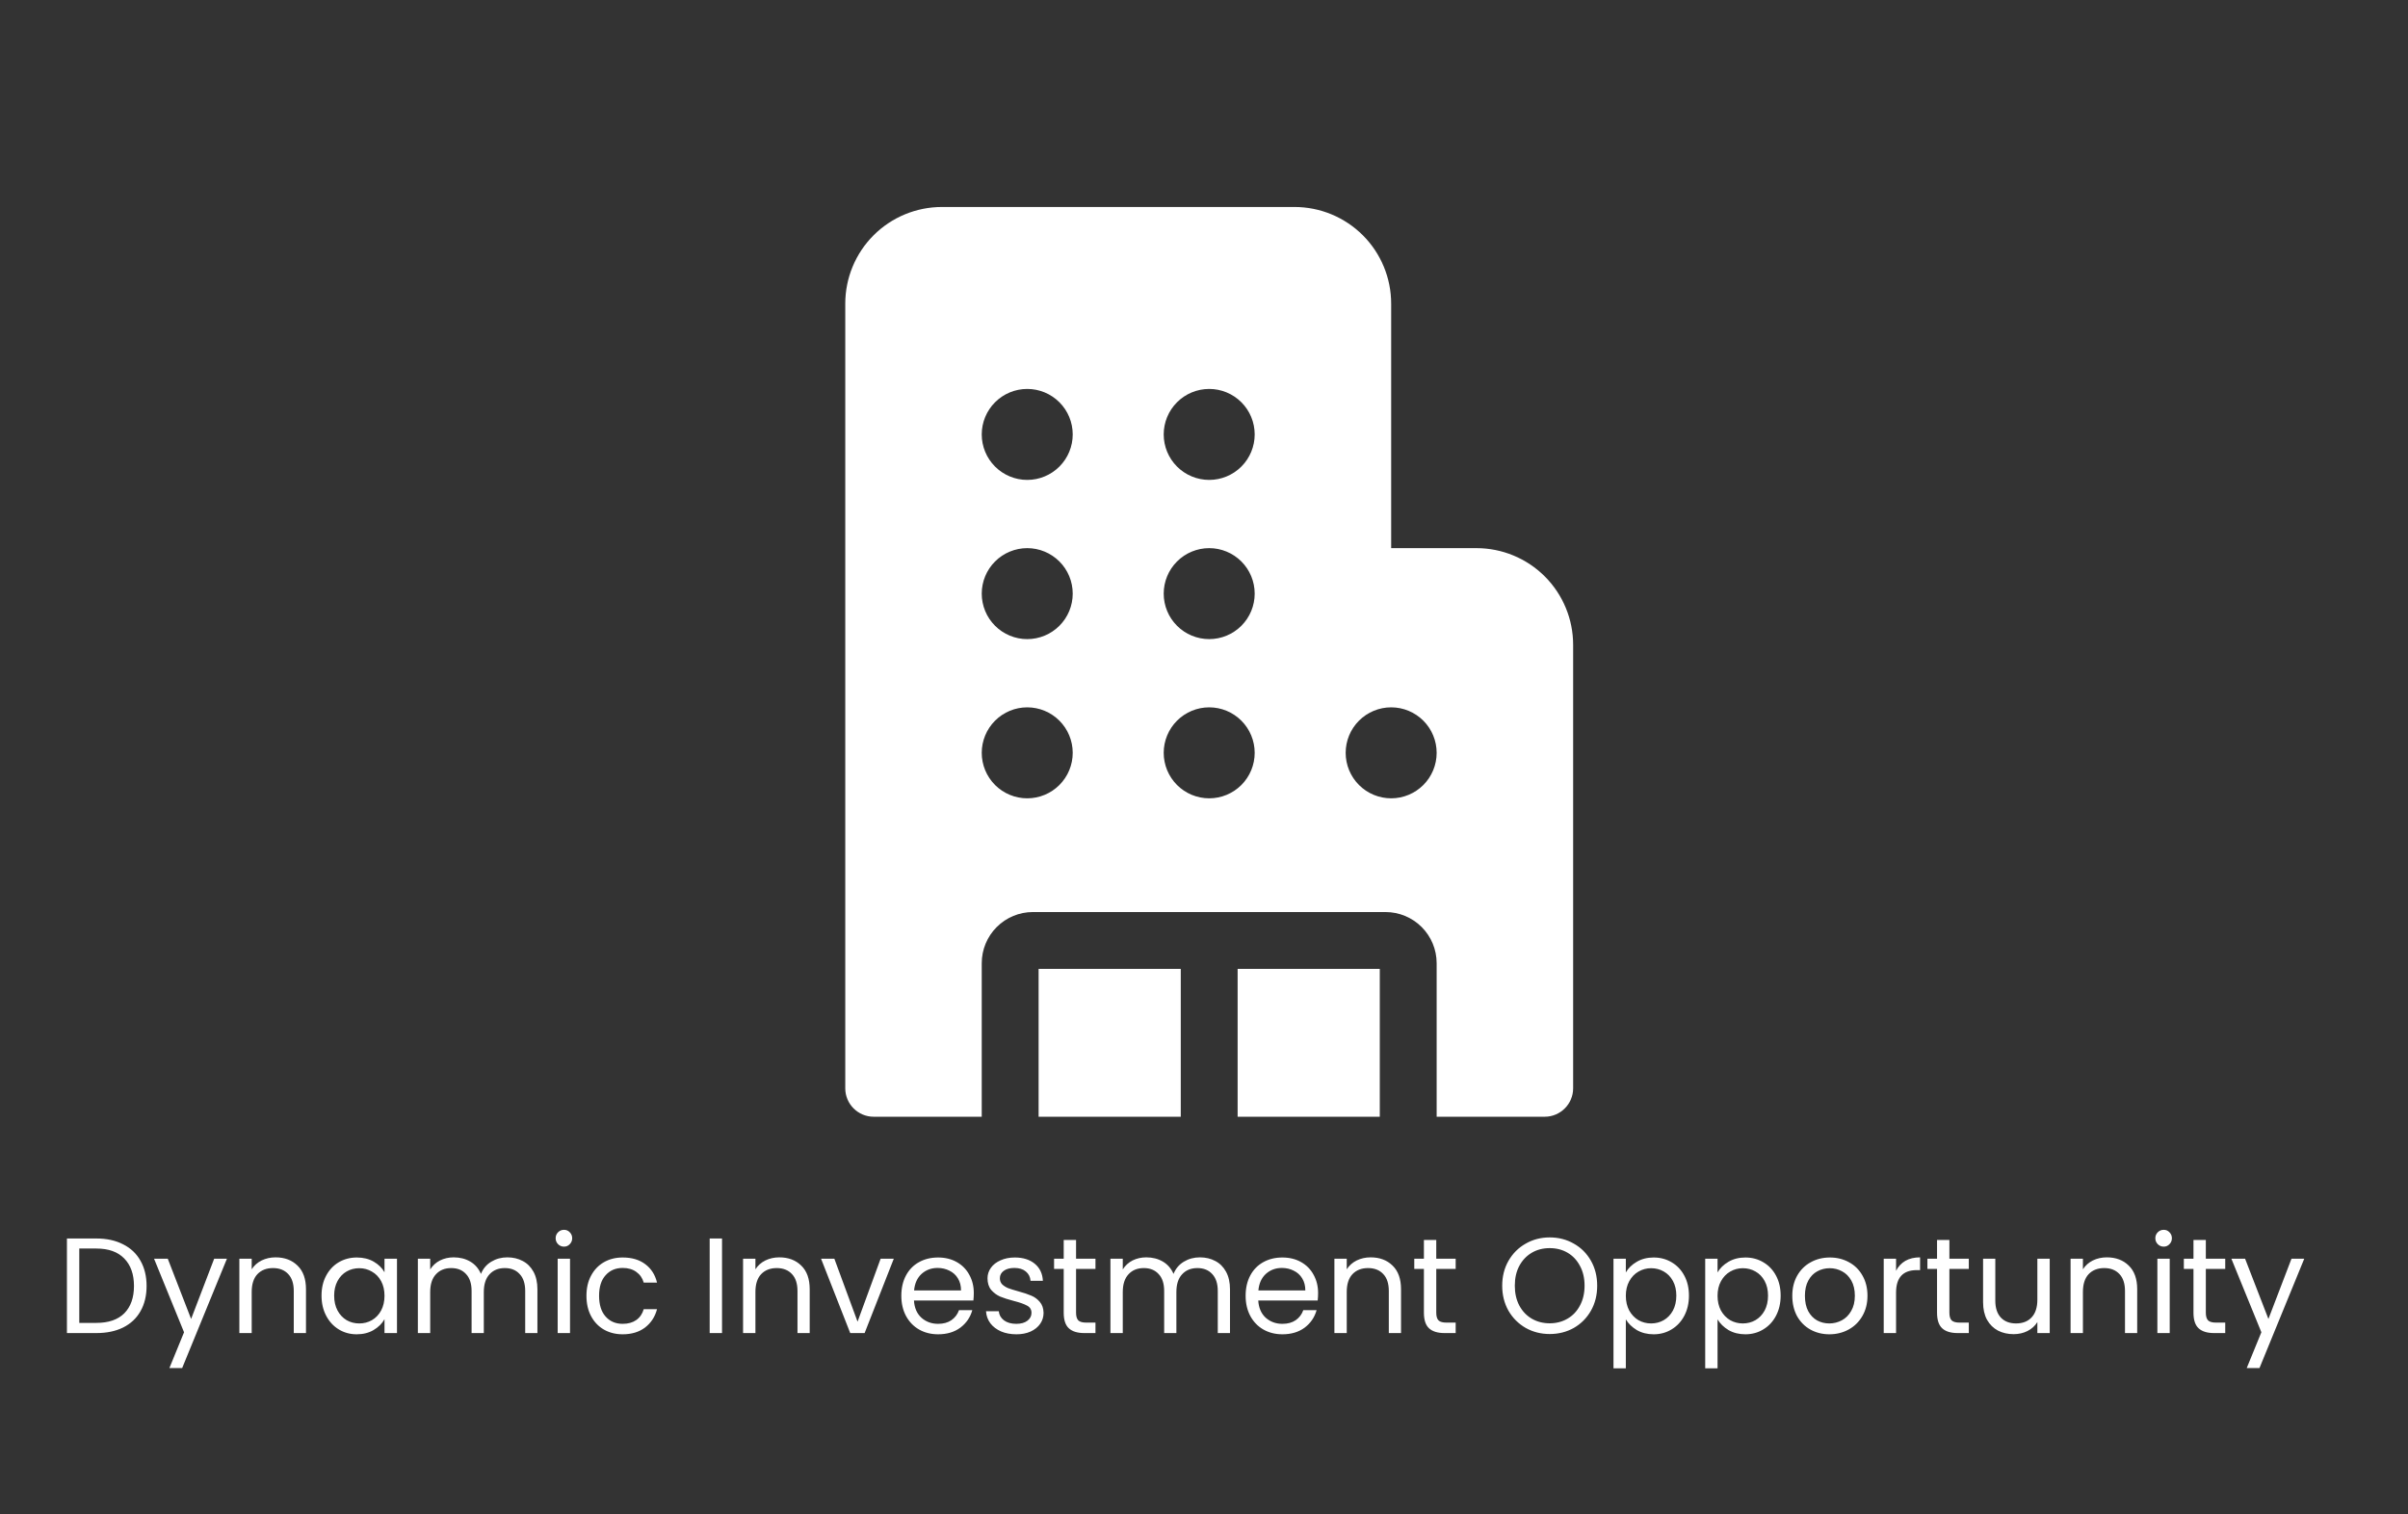 <svg width="264" height="166" viewBox="0 0 264 166" fill="none" xmlns="http://www.w3.org/2000/svg">
<rect x="0" y="0" width="264" height="166" fill="#333333" stroke="none"/>
<g clip-path="url(#clip0_434_7469)">
<path d="M92.67 33.293C92.67 30.483 93.787 27.787 95.774 25.799C97.762 23.812 100.457 22.695 103.268 22.695H141.921C144.732 22.695 147.428 23.812 149.416 25.799C151.403 27.787 152.52 30.483 152.52 33.293V60.101H161.871C164.682 60.101 167.378 61.218 169.366 63.205C171.353 65.193 172.47 67.889 172.47 70.7V119.328C172.47 121.048 171.073 122.445 169.353 122.445H157.507V105.612C157.507 104.124 156.916 102.697 155.864 101.645C154.812 100.592 153.385 100.001 151.896 100.001H113.243C111.755 100.001 110.328 100.592 109.276 101.645C108.224 102.697 107.632 104.124 107.632 105.612V122.445H95.787C94.066 122.445 92.67 121.048 92.67 119.328V33.293ZM113.867 122.445H129.453V106.236H113.867V122.445ZM135.687 122.445H151.273V106.236H135.687V122.445ZM117.607 47.632C117.607 46.31 117.082 45.041 116.147 44.106C115.211 43.17 113.943 42.645 112.62 42.645C111.297 42.645 110.029 43.17 109.093 44.106C108.158 45.041 107.632 46.31 107.632 47.632C107.632 48.955 108.158 50.224 109.093 51.159C110.029 52.094 111.297 52.62 112.62 52.62C113.943 52.62 115.211 52.094 116.147 51.159C117.082 50.224 117.607 48.955 117.607 47.632ZM112.62 70.076C113.943 70.076 115.211 69.551 116.147 68.615C117.082 67.68 117.607 66.412 117.607 65.089C117.607 63.766 117.082 62.497 116.147 61.562C115.211 60.627 113.943 60.101 112.62 60.101C111.297 60.101 110.029 60.627 109.093 61.562C108.158 62.497 107.632 63.766 107.632 65.089C107.632 66.412 108.158 67.68 109.093 68.615C110.029 69.551 111.297 70.076 112.62 70.076ZM117.607 82.545C117.607 81.222 117.082 79.954 116.147 79.018C115.211 78.083 113.943 77.557 112.62 77.557C111.297 77.557 110.029 78.083 109.093 79.018C108.158 79.954 107.632 81.222 107.632 82.545C107.632 83.868 108.158 85.136 109.093 86.072C110.029 87.007 111.297 87.532 112.62 87.532C113.943 87.532 115.211 87.007 116.147 86.072C117.082 85.136 117.607 83.868 117.607 82.545ZM132.57 52.62C133.893 52.62 135.161 52.094 136.097 51.159C137.032 50.224 137.557 48.955 137.557 47.632C137.557 46.31 137.032 45.041 136.097 44.106C135.161 43.17 133.893 42.645 132.57 42.645C131.247 42.645 129.979 43.17 129.043 44.106C128.108 45.041 127.582 46.31 127.582 47.632C127.582 48.955 128.108 50.224 129.043 51.159C129.979 52.094 131.247 52.62 132.57 52.62ZM137.557 65.089C137.557 63.766 137.032 62.497 136.097 61.562C135.161 60.627 133.893 60.101 132.57 60.101C131.247 60.101 129.979 60.627 129.043 61.562C128.108 62.497 127.582 63.766 127.582 65.089C127.582 66.412 128.108 67.68 129.043 68.615C129.979 69.551 131.247 70.076 132.57 70.076C133.893 70.076 135.161 69.551 136.097 68.615C137.032 67.68 137.557 66.412 137.557 65.089ZM132.57 87.532C133.893 87.532 135.161 87.007 136.097 86.072C137.032 85.136 137.557 83.868 137.557 82.545C137.557 81.222 137.032 79.954 136.097 79.018C135.161 78.083 133.893 77.557 132.57 77.557C131.247 77.557 129.979 78.083 129.043 79.018C128.108 79.954 127.582 81.222 127.582 82.545C127.582 83.868 128.108 85.136 129.043 86.072C129.979 87.007 131.247 87.532 132.57 87.532ZM157.507 82.545C157.507 81.222 156.982 79.954 156.047 79.018C155.111 78.083 153.843 77.557 152.52 77.557C151.197 77.557 149.929 78.083 148.993 79.018C148.058 79.954 147.532 81.222 147.532 82.545C147.532 83.868 148.058 85.136 148.993 86.072C149.929 87.007 151.197 87.532 152.52 87.532C153.843 87.532 155.111 87.007 156.047 86.072C156.982 85.136 157.507 83.868 157.507 82.545Z" fill="white"/>
</g>
<path d="M10.566 135.795C11.697 135.795 12.674 136.008 13.498 136.435C14.331 136.851 14.965 137.452 15.402 138.235C15.848 139.019 16.071 139.941 16.071 141.002C16.071 142.064 15.848 142.986 15.402 143.77C14.965 144.543 14.331 145.138 13.498 145.555C12.674 145.962 11.697 146.165 10.566 146.165H7.338V135.795H10.566ZM10.566 145.049C11.905 145.049 12.927 144.697 13.631 143.993C14.336 143.279 14.688 142.282 14.688 141.002C14.688 139.713 14.331 138.706 13.617 137.982C12.912 137.258 11.896 136.896 10.566 136.896H8.692V145.049H10.566ZM24.88 138.012L19.97 150.004H18.571L20.178 146.076L16.89 138.012H18.393L20.952 144.618L23.481 138.012H24.88ZM30.213 137.863C31.205 137.863 32.008 138.166 32.623 138.771C33.238 139.366 33.546 140.229 33.546 141.359V146.165H32.207V141.553C32.207 140.74 32.003 140.12 31.597 139.693C31.19 139.257 30.634 139.038 29.93 139.038C29.216 139.038 28.646 139.262 28.219 139.708C27.803 140.154 27.595 140.804 27.595 141.657V146.165H26.241V138.012H27.595V139.172C27.862 138.756 28.224 138.433 28.681 138.205C29.147 137.977 29.657 137.863 30.213 137.863ZM35.251 142.059C35.251 141.226 35.42 140.497 35.757 139.872C36.094 139.237 36.556 138.746 37.141 138.399C37.736 138.052 38.396 137.878 39.12 137.878C39.834 137.878 40.454 138.032 40.979 138.339C41.505 138.647 41.897 139.034 42.155 139.5V138.012H43.523V146.165H42.155V144.647C41.887 145.124 41.485 145.52 40.95 145.838C40.424 146.145 39.809 146.299 39.105 146.299C38.381 146.299 37.726 146.12 37.141 145.763C36.556 145.406 36.094 144.905 35.757 144.261C35.42 143.616 35.251 142.882 35.251 142.059ZM42.155 142.074C42.155 141.459 42.031 140.923 41.783 140.467C41.535 140.011 41.198 139.663 40.771 139.425C40.355 139.177 39.893 139.053 39.388 139.053C38.882 139.053 38.42 139.172 38.004 139.41C37.587 139.648 37.255 139.996 37.007 140.452C36.759 140.908 36.635 141.444 36.635 142.059C36.635 142.684 36.759 143.229 37.007 143.695C37.255 144.152 37.587 144.504 38.004 144.752C38.42 144.99 38.882 145.109 39.388 145.109C39.893 145.109 40.355 144.99 40.771 144.752C41.198 144.504 41.535 144.152 41.783 143.695C42.031 143.229 42.155 142.689 42.155 142.074ZM55.616 137.863C56.251 137.863 56.816 137.997 57.312 138.265C57.808 138.523 58.2 138.915 58.487 139.44C58.775 139.966 58.919 140.606 58.919 141.359V146.165H57.58V141.553C57.58 140.74 57.377 140.12 56.97 139.693C56.573 139.257 56.033 139.038 55.348 139.038C54.644 139.038 54.084 139.267 53.667 139.723C53.251 140.169 53.042 140.819 53.042 141.672V146.165H51.703V141.553C51.703 140.74 51.5 140.12 51.093 139.693C50.696 139.257 50.156 139.038 49.471 139.038C48.767 139.038 48.207 139.267 47.79 139.723C47.374 140.169 47.165 140.819 47.165 141.672V146.165H45.812V138.012H47.165V139.187C47.433 138.761 47.79 138.433 48.237 138.205C48.693 137.977 49.194 137.863 49.739 137.863C50.424 137.863 51.029 138.017 51.554 138.324C52.08 138.632 52.472 139.083 52.73 139.678C52.958 139.103 53.335 138.657 53.861 138.339C54.386 138.022 54.971 137.863 55.616 137.863ZM61.839 136.688C61.581 136.688 61.363 136.599 61.184 136.42C61.006 136.241 60.917 136.023 60.917 135.765C60.917 135.507 61.006 135.289 61.184 135.111C61.363 134.932 61.581 134.843 61.839 134.843C62.087 134.843 62.295 134.932 62.464 135.111C62.642 135.289 62.732 135.507 62.732 135.765C62.732 136.023 62.642 136.241 62.464 136.42C62.295 136.599 62.087 136.688 61.839 136.688ZM62.494 138.012V146.165H61.14V138.012H62.494ZM64.295 142.074C64.295 141.231 64.464 140.497 64.801 139.872C65.138 139.237 65.605 138.746 66.2 138.399C66.805 138.052 67.494 137.878 68.268 137.878C69.27 137.878 70.093 138.121 70.737 138.607C71.392 139.093 71.824 139.768 72.032 140.63H70.574C70.435 140.135 70.162 139.743 69.756 139.455C69.359 139.167 68.863 139.024 68.268 139.024C67.494 139.024 66.869 139.291 66.393 139.827C65.917 140.353 65.679 141.102 65.679 142.074C65.679 143.056 65.917 143.814 66.393 144.35C66.869 144.886 67.494 145.153 68.268 145.153C68.863 145.153 69.359 145.014 69.756 144.737C70.152 144.459 70.425 144.062 70.574 143.547H72.032C71.814 144.38 71.377 145.049 70.723 145.555C70.068 146.051 69.25 146.299 68.268 146.299C67.494 146.299 66.805 146.125 66.2 145.778C65.605 145.431 65.138 144.94 64.801 144.305C64.464 143.671 64.295 142.927 64.295 142.074ZM79.159 135.795V146.165H77.805V135.795H79.159ZM85.439 137.863C86.431 137.863 87.234 138.166 87.849 138.771C88.464 139.366 88.771 140.229 88.771 141.359V146.165H87.432V141.553C87.432 140.74 87.229 140.12 86.822 139.693C86.416 139.257 85.86 139.038 85.156 139.038C84.442 139.038 83.872 139.262 83.445 139.708C83.028 140.154 82.82 140.804 82.82 141.657V146.165H81.466V138.012H82.82V139.172C83.088 138.756 83.45 138.433 83.906 138.205C84.373 137.977 84.883 137.863 85.439 137.863ZM94.018 144.915L96.547 138.012H97.99L94.792 146.165H93.215L90.016 138.012H91.474L94.018 144.915ZM106.762 141.776C106.762 142.034 106.747 142.307 106.717 142.594H100.201C100.25 143.398 100.523 144.028 101.019 144.484C101.525 144.93 102.135 145.153 102.849 145.153C103.434 145.153 103.92 145.019 104.307 144.752C104.704 144.474 104.981 144.107 105.14 143.651H106.598C106.38 144.434 105.943 145.074 105.289 145.57C104.634 146.056 103.821 146.299 102.849 146.299C102.075 146.299 101.381 146.125 100.766 145.778C100.161 145.431 99.685 144.94 99.338 144.305C98.99 143.661 98.817 142.917 98.817 142.074C98.817 141.231 98.986 140.492 99.323 139.857C99.66 139.222 100.131 138.736 100.736 138.399C101.351 138.052 102.055 137.878 102.849 137.878C103.622 137.878 104.307 138.047 104.902 138.384C105.497 138.721 105.953 139.187 106.271 139.782C106.598 140.368 106.762 141.032 106.762 141.776ZM105.363 141.493C105.363 140.978 105.249 140.536 105.021 140.169C104.793 139.792 104.48 139.51 104.084 139.321C103.697 139.123 103.265 139.024 102.789 139.024C102.105 139.024 101.52 139.242 101.034 139.678C100.558 140.115 100.285 140.72 100.215 141.493H105.363ZM111.435 146.299C110.81 146.299 110.25 146.195 109.754 145.987C109.258 145.768 108.866 145.471 108.579 145.094C108.291 144.707 108.132 144.266 108.102 143.77H109.501C109.541 144.176 109.729 144.509 110.066 144.767C110.414 145.024 110.865 145.153 111.42 145.153C111.936 145.153 112.343 145.039 112.64 144.811C112.938 144.583 113.087 144.295 113.087 143.948C113.087 143.591 112.928 143.328 112.611 143.16C112.293 142.981 111.802 142.808 111.138 142.639C110.533 142.48 110.037 142.322 109.65 142.163C109.273 141.994 108.946 141.751 108.668 141.434C108.4 141.107 108.266 140.68 108.266 140.154C108.266 139.738 108.39 139.356 108.638 139.009C108.886 138.662 109.238 138.389 109.694 138.19C110.151 137.982 110.671 137.878 111.257 137.878C112.159 137.878 112.888 138.106 113.444 138.562C113.999 139.019 114.297 139.644 114.336 140.437H112.982C112.953 140.011 112.779 139.668 112.462 139.41C112.154 139.153 111.738 139.024 111.212 139.024C110.726 139.024 110.339 139.128 110.051 139.336C109.764 139.544 109.62 139.817 109.62 140.154C109.62 140.422 109.704 140.645 109.873 140.824C110.051 140.992 110.27 141.131 110.528 141.24C110.795 141.34 111.162 141.454 111.629 141.583C112.214 141.741 112.69 141.9 113.057 142.059C113.424 142.208 113.736 142.436 113.994 142.743C114.262 143.051 114.401 143.452 114.411 143.948C114.411 144.395 114.287 144.796 114.039 145.153C113.791 145.51 113.439 145.793 112.982 146.001C112.536 146.2 112.02 146.299 111.435 146.299ZM117.973 139.128V143.933C117.973 144.33 118.058 144.613 118.226 144.781C118.395 144.94 118.688 145.019 119.104 145.019H120.101V146.165H118.881C118.127 146.165 117.562 145.991 117.185 145.644C116.808 145.297 116.62 144.727 116.62 143.933V139.128H115.563V138.012H116.62V135.959H117.973V138.012H120.101V139.128H117.973ZM131.546 137.863C132.181 137.863 132.746 137.997 133.242 138.265C133.738 138.523 134.13 138.915 134.417 139.44C134.705 139.966 134.849 140.606 134.849 141.359V146.165H133.51V141.553C133.51 140.74 133.307 140.12 132.9 139.693C132.503 139.257 131.963 139.038 131.278 139.038C130.574 139.038 130.014 139.267 129.597 139.723C129.18 140.169 128.972 140.819 128.972 141.672V146.165H127.633V141.553C127.633 140.74 127.43 140.12 127.023 139.693C126.626 139.257 126.086 139.038 125.401 139.038C124.697 139.038 124.137 139.267 123.72 139.723C123.304 140.169 123.095 140.819 123.095 141.672V146.165H121.741V138.012H123.095V139.187C123.363 138.761 123.72 138.433 124.166 138.205C124.623 137.977 125.124 137.863 125.669 137.863C126.354 137.863 126.959 138.017 127.484 138.324C128.01 138.632 128.402 139.083 128.66 139.678C128.888 139.103 129.265 138.657 129.79 138.339C130.316 138.022 130.901 137.863 131.546 137.863ZM144.509 141.776C144.509 142.034 144.494 142.307 144.464 142.594H137.948C137.997 143.398 138.27 144.028 138.766 144.484C139.272 144.93 139.882 145.153 140.596 145.153C141.181 145.153 141.667 145.019 142.054 144.752C142.451 144.474 142.728 144.107 142.887 143.651H144.345C144.127 144.434 143.69 145.074 143.036 145.57C142.381 146.056 141.568 146.299 140.596 146.299C139.822 146.299 139.128 146.125 138.513 145.778C137.908 145.431 137.432 144.94 137.085 144.305C136.737 143.661 136.564 142.917 136.564 142.074C136.564 141.231 136.733 140.492 137.07 139.857C137.407 139.222 137.878 138.736 138.483 138.399C139.098 138.052 139.802 137.878 140.596 137.878C141.369 137.878 142.054 138.047 142.649 138.384C143.244 138.721 143.7 139.187 144.018 139.782C144.345 140.368 144.509 141.032 144.509 141.776ZM143.11 141.493C143.11 140.978 142.996 140.536 142.768 140.169C142.54 139.792 142.227 139.51 141.831 139.321C141.444 139.123 141.012 139.024 140.536 139.024C139.852 139.024 139.267 139.242 138.781 139.678C138.305 140.115 138.032 140.72 137.962 141.493H143.11ZM150.268 137.863C151.26 137.863 152.064 138.166 152.678 138.771C153.293 139.366 153.601 140.229 153.601 141.359V146.165H152.262V141.553C152.262 140.74 152.059 140.12 151.652 139.693C151.245 139.257 150.69 139.038 149.986 139.038C149.271 139.038 148.701 139.262 148.275 139.708C147.858 140.154 147.65 140.804 147.65 141.657V146.165H146.296V138.012H147.65V139.172C147.918 138.756 148.28 138.433 148.736 138.205C149.202 137.977 149.713 137.863 150.268 137.863ZM157.464 139.128V143.933C157.464 144.33 157.548 144.613 157.717 144.781C157.885 144.94 158.178 145.019 158.595 145.019H159.592V146.165H158.372C157.618 146.165 157.052 145.991 156.675 145.644C156.299 145.297 156.11 144.727 156.11 143.933V139.128H155.054V138.012H156.11V135.959H157.464V138.012H159.592V139.128H157.464ZM169.9 146.269C168.938 146.269 168.06 146.046 167.266 145.6C166.473 145.143 165.843 144.514 165.377 143.71C164.921 142.897 164.693 141.984 164.693 140.973C164.693 139.961 164.921 139.053 165.377 138.25C165.843 137.437 166.473 136.807 167.266 136.36C168.06 135.904 168.938 135.676 169.9 135.676C170.872 135.676 171.755 135.904 172.548 136.36C173.342 136.807 173.966 137.432 174.423 138.235C174.879 139.038 175.107 139.951 175.107 140.973C175.107 141.994 174.879 142.907 174.423 143.71C173.966 144.514 173.342 145.143 172.548 145.6C171.755 146.046 170.872 146.269 169.9 146.269ZM169.9 145.094C170.624 145.094 171.274 144.925 171.849 144.588C172.434 144.251 172.89 143.77 173.218 143.145C173.555 142.52 173.723 141.796 173.723 140.973C173.723 140.139 173.555 139.415 173.218 138.8C172.89 138.176 172.439 137.695 171.864 137.357C171.288 137.02 170.634 136.851 169.9 136.851C169.166 136.851 168.511 137.02 167.936 137.357C167.361 137.695 166.904 138.176 166.567 138.8C166.24 139.415 166.076 140.139 166.076 140.973C166.076 141.796 166.24 142.52 166.567 143.145C166.904 143.77 167.361 144.251 167.936 144.588C168.521 144.925 169.176 145.094 169.9 145.094ZM178.248 139.515C178.516 139.048 178.913 138.662 179.439 138.354C179.974 138.037 180.594 137.878 181.298 137.878C182.022 137.878 182.677 138.052 183.262 138.399C183.857 138.746 184.324 139.237 184.661 139.872C184.998 140.497 185.167 141.226 185.167 142.059C185.167 142.882 184.998 143.616 184.661 144.261C184.324 144.905 183.857 145.406 183.262 145.763C182.677 146.12 182.022 146.299 181.298 146.299C180.604 146.299 179.989 146.145 179.453 145.838C178.928 145.52 178.526 145.129 178.248 144.662V150.033H176.894V138.012H178.248V139.515ZM183.783 142.059C183.783 141.444 183.659 140.908 183.411 140.452C183.163 139.996 182.826 139.648 182.399 139.41C181.983 139.172 181.521 139.053 181.016 139.053C180.52 139.053 180.058 139.177 179.632 139.425C179.215 139.663 178.878 140.015 178.62 140.482C178.372 140.938 178.248 141.469 178.248 142.074C178.248 142.689 178.372 143.229 178.62 143.695C178.878 144.152 179.215 144.504 179.632 144.752C180.058 144.99 180.52 145.109 181.016 145.109C181.521 145.109 181.983 144.99 182.399 144.752C182.826 144.504 183.163 144.152 183.411 143.695C183.659 143.229 183.783 142.684 183.783 142.059ZM188.303 139.515C188.57 139.048 188.967 138.662 189.493 138.354C190.028 138.037 190.648 137.878 191.353 137.878C192.077 137.878 192.731 138.052 193.316 138.399C193.912 138.746 194.378 139.237 194.715 139.872C195.052 140.497 195.221 141.226 195.221 142.059C195.221 142.882 195.052 143.616 194.715 144.261C194.378 144.905 193.912 145.406 193.316 145.763C192.731 146.12 192.077 146.299 191.353 146.299C190.658 146.299 190.043 146.145 189.508 145.838C188.982 145.52 188.58 145.129 188.303 144.662V150.033H186.949V138.012H188.303V139.515ZM193.837 142.059C193.837 141.444 193.713 140.908 193.465 140.452C193.217 139.996 192.88 139.648 192.454 139.41C192.037 139.172 191.576 139.053 191.07 139.053C190.574 139.053 190.113 139.177 189.686 139.425C189.27 139.663 188.932 140.015 188.675 140.482C188.427 140.938 188.303 141.469 188.303 142.074C188.303 142.689 188.427 143.229 188.675 143.695C188.932 144.152 189.27 144.504 189.686 144.752C190.113 144.99 190.574 145.109 191.07 145.109C191.576 145.109 192.037 144.99 192.454 144.752C192.88 144.504 193.217 144.152 193.465 143.695C193.713 143.229 193.837 142.684 193.837 142.059ZM200.559 146.299C199.795 146.299 199.101 146.125 198.476 145.778C197.861 145.431 197.375 144.94 197.018 144.305C196.671 143.661 196.497 142.917 196.497 142.074C196.497 141.24 196.676 140.506 197.033 139.872C197.4 139.227 197.896 138.736 198.521 138.399C199.145 138.052 199.845 137.878 200.618 137.878C201.392 137.878 202.091 138.052 202.716 138.399C203.341 138.736 203.832 139.222 204.189 139.857C204.556 140.492 204.74 141.231 204.74 142.074C204.74 142.917 204.551 143.661 204.174 144.305C203.807 144.94 203.306 145.431 202.671 145.778C202.037 146.125 201.332 146.299 200.559 146.299ZM200.559 145.109C201.045 145.109 201.501 144.995 201.928 144.767C202.354 144.538 202.696 144.196 202.954 143.74C203.222 143.284 203.356 142.728 203.356 142.074C203.356 141.419 203.227 140.864 202.969 140.407C202.711 139.951 202.374 139.614 201.957 139.396C201.541 139.167 201.089 139.053 200.603 139.053C200.107 139.053 199.651 139.167 199.235 139.396C198.828 139.614 198.501 139.951 198.253 140.407C198.005 140.864 197.881 141.419 197.881 142.074C197.881 142.738 198 143.299 198.238 143.755C198.486 144.211 198.813 144.553 199.22 144.781C199.626 145 200.073 145.109 200.559 145.109ZM207.874 139.336C208.112 138.87 208.449 138.508 208.885 138.25C209.332 137.992 209.872 137.863 210.507 137.863V139.262H210.15C208.632 139.262 207.874 140.085 207.874 141.731V146.165H206.52V138.012H207.874V139.336ZM213.721 139.128V143.933C213.721 144.33 213.806 144.613 213.974 144.781C214.143 144.94 214.435 145.019 214.852 145.019H215.849V146.165H214.629C213.875 146.165 213.31 145.991 212.933 145.644C212.556 145.297 212.367 144.727 212.367 143.933V139.128H211.311V138.012H212.367V135.959H213.721V138.012H215.849V139.128H213.721ZM224.72 138.012V146.165H223.366V144.96C223.108 145.377 222.746 145.704 222.28 145.942C221.824 146.17 221.318 146.284 220.762 146.284C220.128 146.284 219.557 146.155 219.051 145.897C218.546 145.629 218.144 145.233 217.846 144.707C217.559 144.181 217.415 143.542 217.415 142.788V138.012H218.754V142.609C218.754 143.413 218.957 144.033 219.364 144.469C219.77 144.895 220.326 145.109 221.03 145.109C221.754 145.109 222.325 144.886 222.741 144.439C223.158 143.993 223.366 143.343 223.366 142.49V138.012H224.72ZM230.978 137.863C231.97 137.863 232.774 138.166 233.389 138.771C234.003 139.366 234.311 140.229 234.311 141.359V146.165H232.972V141.553C232.972 140.74 232.769 140.12 232.362 139.693C231.955 139.257 231.4 139.038 230.696 139.038C229.981 139.038 229.411 139.262 228.985 139.708C228.568 140.154 228.36 140.804 228.36 141.657V146.165H227.006V138.012H228.36V139.172C228.628 138.756 228.99 138.433 229.446 138.205C229.912 137.977 230.423 137.863 230.978 137.863ZM237.222 136.688C236.964 136.688 236.746 136.599 236.567 136.42C236.389 136.241 236.299 136.023 236.299 135.765C236.299 135.507 236.389 135.289 236.567 135.111C236.746 134.932 236.964 134.843 237.222 134.843C237.47 134.843 237.678 134.932 237.847 135.111C238.025 135.289 238.114 135.507 238.114 135.765C238.114 136.023 238.025 136.241 237.847 136.42C237.678 136.599 237.47 136.688 237.222 136.688ZM237.876 138.012V146.165H236.523V138.012H237.876ZM241.835 139.128V143.933C241.835 144.33 241.92 144.613 242.088 144.781C242.257 144.94 242.549 145.019 242.966 145.019H243.963V146.165H242.743C241.989 146.165 241.424 145.991 241.047 145.644C240.67 145.297 240.481 144.727 240.481 143.933V139.128H239.425V138.012H240.481V135.959H241.835V138.012H243.963V139.128H241.835ZM252.626 138.012L247.716 150.004H246.317L247.924 146.076L244.636 138.012H246.139L248.698 144.618L251.227 138.012H252.626Z" fill="white"/>
<defs>
<clipPath id="clip0_434_7469">
<rect width="114" height="114" fill="white" transform="translate(75 15)"/>
</clipPath>
</defs>
</svg>

